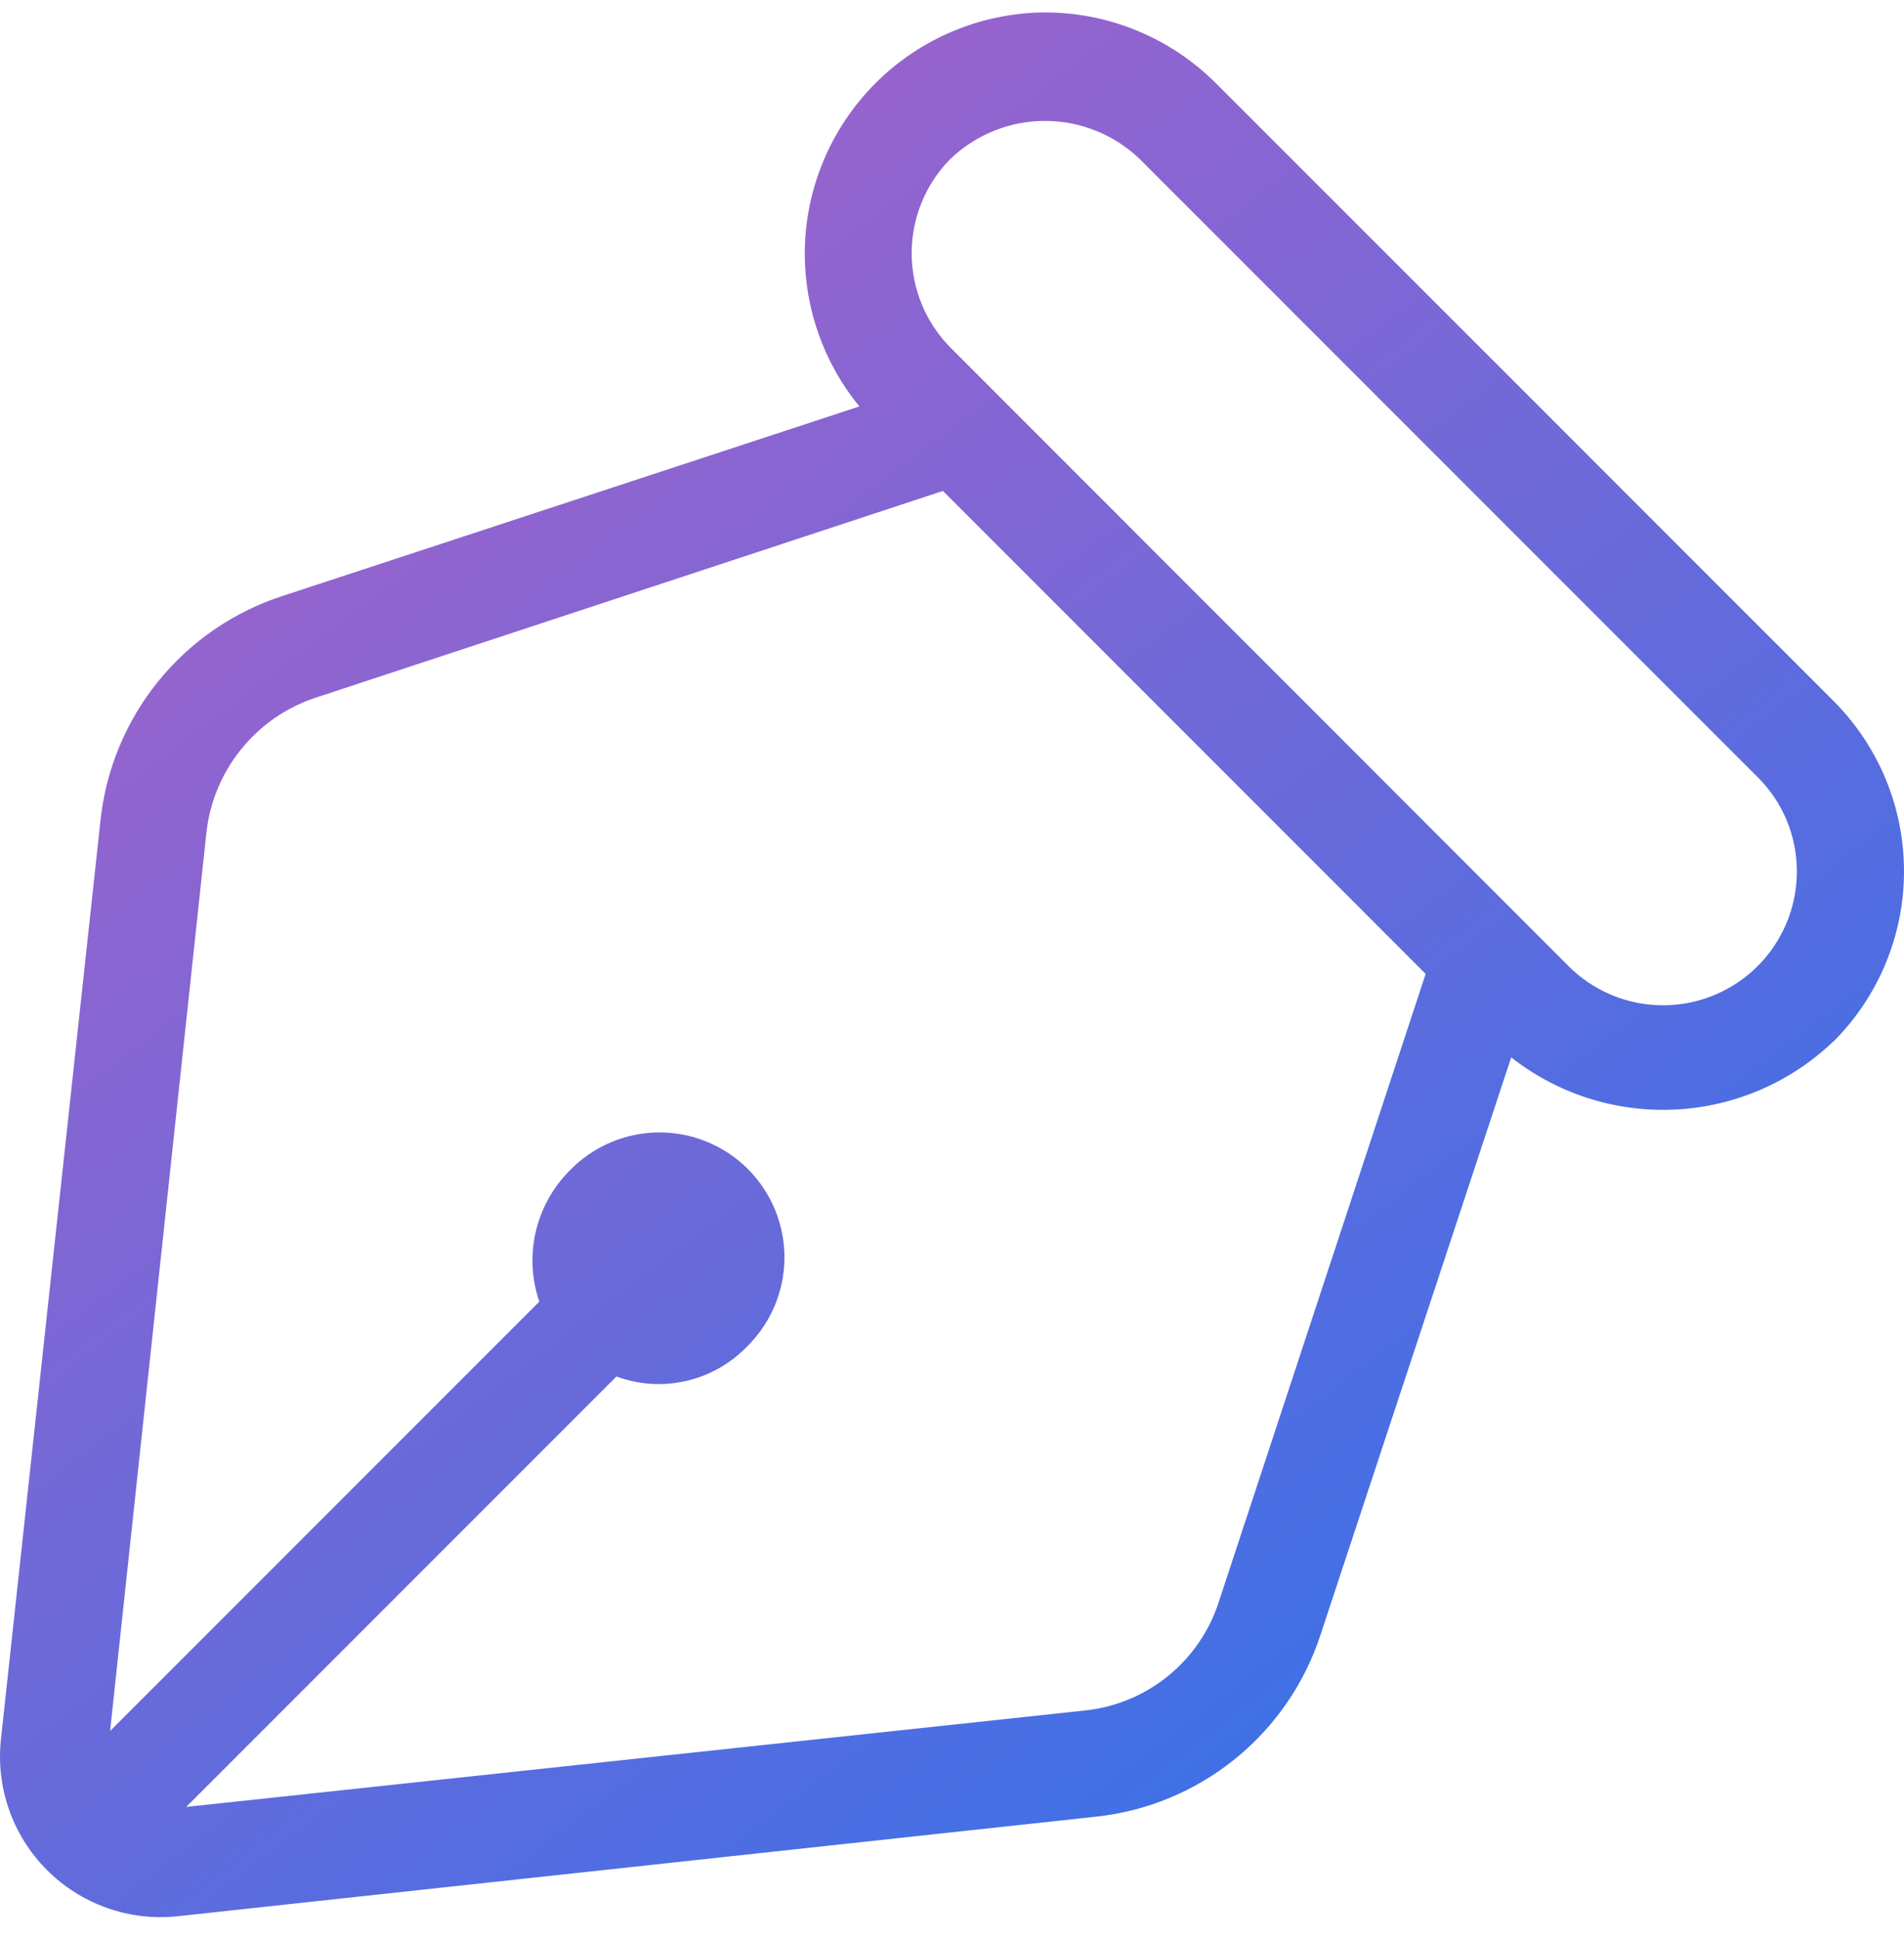 <svg width="56" height="57" viewBox="0 0 56 57" fill="none" xmlns="http://www.w3.org/2000/svg">
<path d="M53.922 30.619C52.664 31.825 51.013 32.536 49.272 32.622C47.531 32.708 45.818 32.163 44.447 31.088L38.84 48.06C38.372 49.495 37.499 50.764 36.326 51.713C35.153 52.663 33.73 53.253 32.229 53.412L5.215 56.34C4.515 56.413 3.807 56.329 3.143 56.093C2.48 55.858 1.877 55.477 1.38 54.979C0.883 54.481 0.503 53.878 0.269 53.214C0.035 52.55 -0.048 51.842 0.027 51.142L2.954 24.134C3.111 22.632 3.701 21.209 4.651 20.035C5.6 18.862 6.87 17.989 8.306 17.523L25.275 11.95C24.236 10.68 23.669 9.09 23.669 7.449C23.675 5.572 24.423 3.773 25.75 2.446C27.077 1.119 28.875 0.371 30.752 0.365C32.631 0.371 34.431 1.119 35.761 2.446L53.926 20.608C54.583 21.265 55.105 22.046 55.461 22.905C55.817 23.764 56 24.685 56 25.615C56 26.545 55.817 27.466 55.461 28.325C55.105 29.184 54.583 29.965 53.926 30.622L53.922 30.619ZM9.282 20.513C8.423 20.797 7.664 21.322 7.095 22.026C6.525 22.729 6.17 23.581 6.071 24.48L3.238 50.893L15.862 38.269C15.636 37.609 15.6 36.9 15.756 36.221C15.912 35.542 16.255 34.92 16.746 34.425C17.085 34.072 17.491 33.79 17.939 33.596C18.388 33.402 18.872 33.299 19.361 33.294C19.85 33.289 20.335 33.382 20.788 33.567C21.241 33.752 21.652 34.025 21.998 34.371C22.343 34.718 22.616 35.129 22.801 35.582C22.985 36.035 23.077 36.521 23.072 37.01C23.066 37.499 22.963 37.982 22.768 38.431C22.573 38.879 22.291 39.285 21.938 39.623C21.452 40.115 20.834 40.456 20.159 40.606C19.484 40.757 18.78 40.709 18.131 40.47L5.476 53.125L31.889 50.292C32.791 50.202 33.646 49.849 34.35 49.279C35.055 48.708 35.577 47.944 35.852 47.081L41.931 28.633L27.733 14.434L9.282 20.513ZM46.144 28.415C46.696 28.963 47.398 29.334 48.161 29.483C48.925 29.632 49.715 29.551 50.432 29.251C51.15 28.951 51.762 28.445 52.192 27.797C52.623 27.149 52.851 26.388 52.849 25.61C52.848 25.095 52.745 24.584 52.546 24.109C52.347 23.633 52.055 23.202 51.687 22.84L33.52 4.675C32.771 3.956 31.773 3.555 30.735 3.555C29.697 3.555 28.699 3.956 27.951 4.675C27.222 5.413 26.814 6.408 26.814 7.445C26.814 8.482 27.222 9.478 27.951 10.216L46.144 28.415Z" fill="url(#paint0_linear_328_2178)"/>
<defs>
<linearGradient id="paint0_linear_328_2178" x1="43.589" y1="56.394" x2="3.807" y2="3.994" gradientUnits="userSpaceOnUse">
<stop stop-color="#3172EA"/>
<stop offset="1" stop-color="#AD60C7"/>
</linearGradient>
</defs>
</svg>
